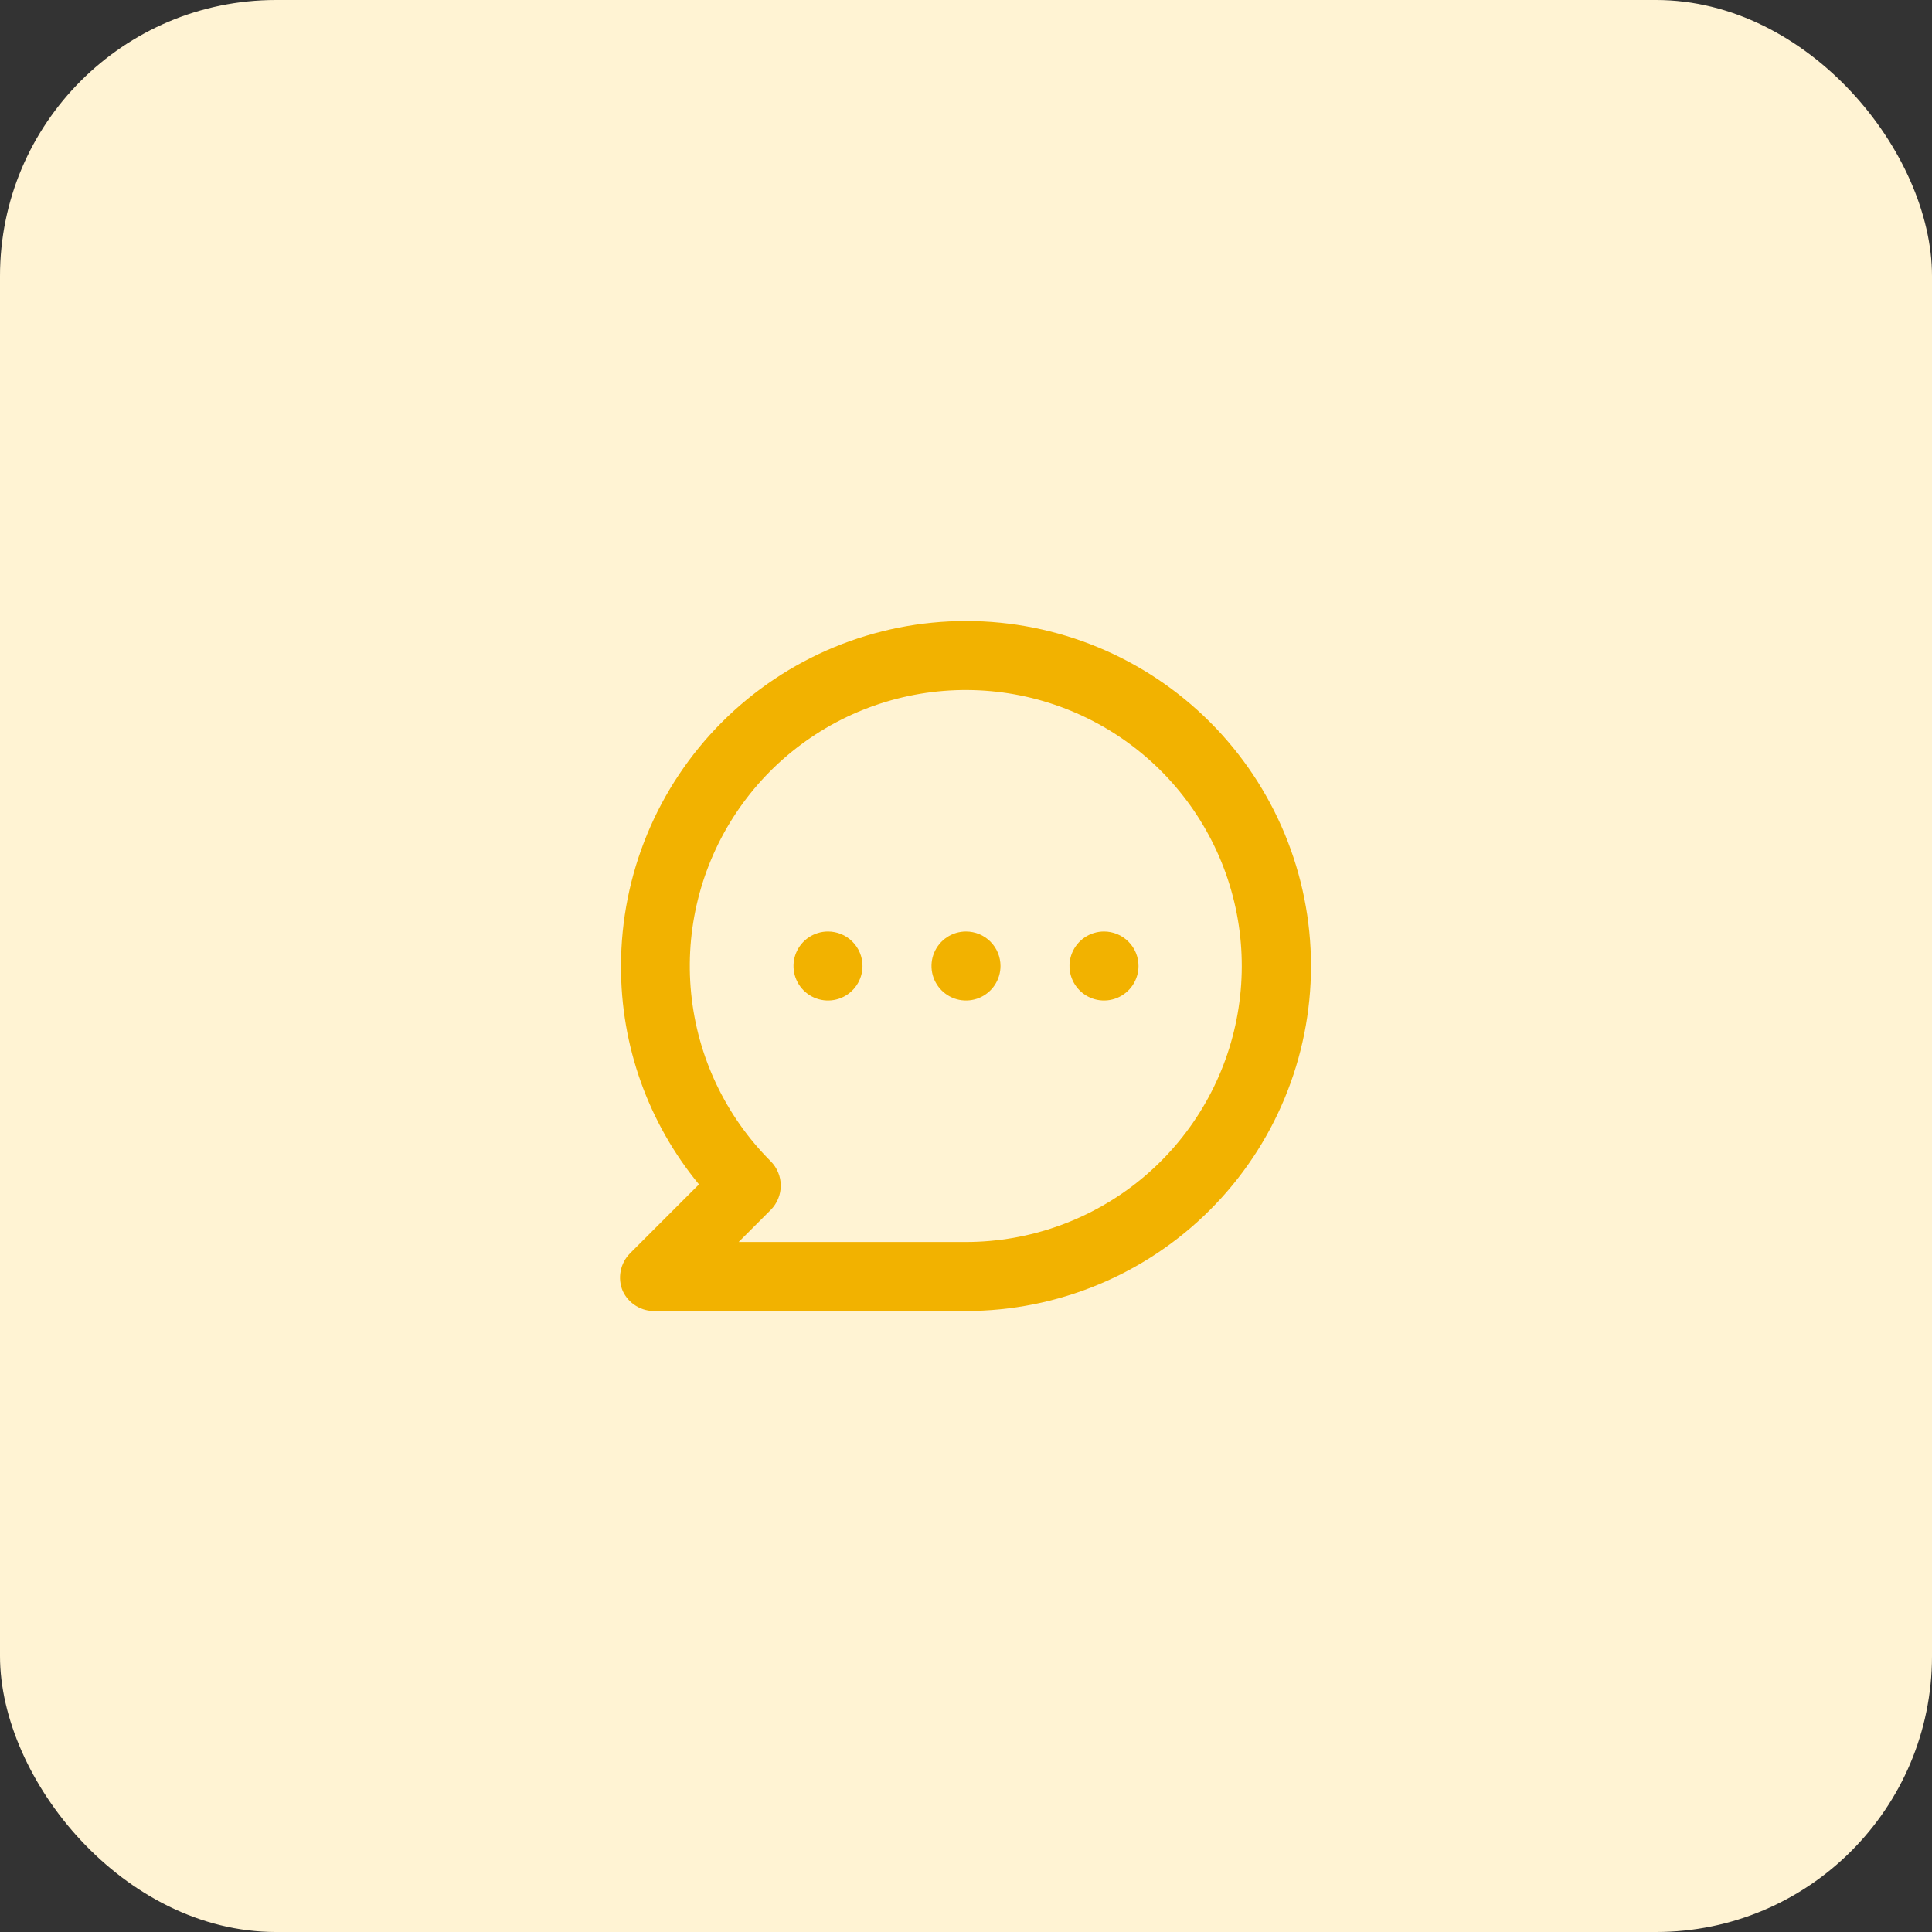 <svg width="56" height="56" viewBox="0 0 56 56" fill="none" xmlns="http://www.w3.org/2000/svg">
<rect x="0" y="0" width="56" height="56" fill="#333333" stroke="none"/>
<rect width="56" height="56" rx="8" fill="#FFF3D3"/>
<path d="M24 27C23.802 27 23.609 27.059 23.444 27.169C23.28 27.278 23.152 27.435 23.076 27.617C23 27.8 22.981 28.001 23.019 28.195C23.058 28.389 23.153 28.567 23.293 28.707C23.433 28.847 23.611 28.942 23.805 28.981C23.999 29.019 24.2 29 24.383 28.924C24.565 28.848 24.722 28.72 24.831 28.556C24.941 28.391 25 28.198 25 28C25 27.735 24.895 27.48 24.707 27.293C24.52 27.105 24.265 27 24 27V27ZM28 27C27.802 27 27.609 27.059 27.444 27.169C27.28 27.278 27.152 27.435 27.076 27.617C27 27.8 26.981 28.001 27.019 28.195C27.058 28.389 27.153 28.567 27.293 28.707C27.433 28.847 27.611 28.942 27.805 28.981C27.999 29.019 28.2 29 28.383 28.924C28.565 28.848 28.722 28.72 28.831 28.556C28.941 28.391 29 28.198 29 28C29 27.735 28.895 27.48 28.707 27.293C28.52 27.105 28.265 27 28 27ZM32 27C31.802 27 31.609 27.059 31.444 27.169C31.28 27.278 31.152 27.435 31.076 27.617C31 27.8 30.981 28.001 31.019 28.195C31.058 28.389 31.153 28.567 31.293 28.707C31.433 28.847 31.611 28.942 31.805 28.981C31.999 29.019 32.2 29 32.383 28.924C32.565 28.848 32.722 28.72 32.831 28.556C32.941 28.391 33 28.198 33 28C33 27.735 32.895 27.48 32.707 27.293C32.52 27.105 32.265 27 32 27ZM28 18C26.687 18 25.386 18.259 24.173 18.761C22.96 19.264 21.858 20 20.929 20.929C19.054 22.804 18 25.348 18 28C17.991 30.309 18.791 32.548 20.26 34.33L18.26 36.33C18.121 36.471 18.027 36.649 17.99 36.843C17.953 37.037 17.973 37.238 18.05 37.42C18.133 37.6 18.268 37.751 18.437 37.854C18.606 37.958 18.802 38.008 19 38H28C30.652 38 33.196 36.946 35.071 35.071C36.946 33.196 38 30.652 38 28C38 25.348 36.946 22.804 35.071 20.929C33.196 19.054 30.652 18 28 18V18ZM28 36H21.41L22.34 35.07C22.526 34.883 22.631 34.629 22.631 34.365C22.631 34.101 22.526 33.847 22.34 33.66C21.031 32.352 20.215 30.631 20.033 28.789C19.85 26.947 20.312 25.099 21.339 23.559C22.366 22.02 23.896 20.884 25.666 20.346C27.437 19.808 29.34 19.9 31.05 20.607C32.761 21.314 34.173 22.592 35.046 24.224C35.92 25.855 36.201 27.739 35.841 29.555C35.481 31.37 34.503 33.005 33.074 34.18C31.644 35.355 29.851 35.998 28 36V36Z" fill="#F2B200"/>
</svg>
